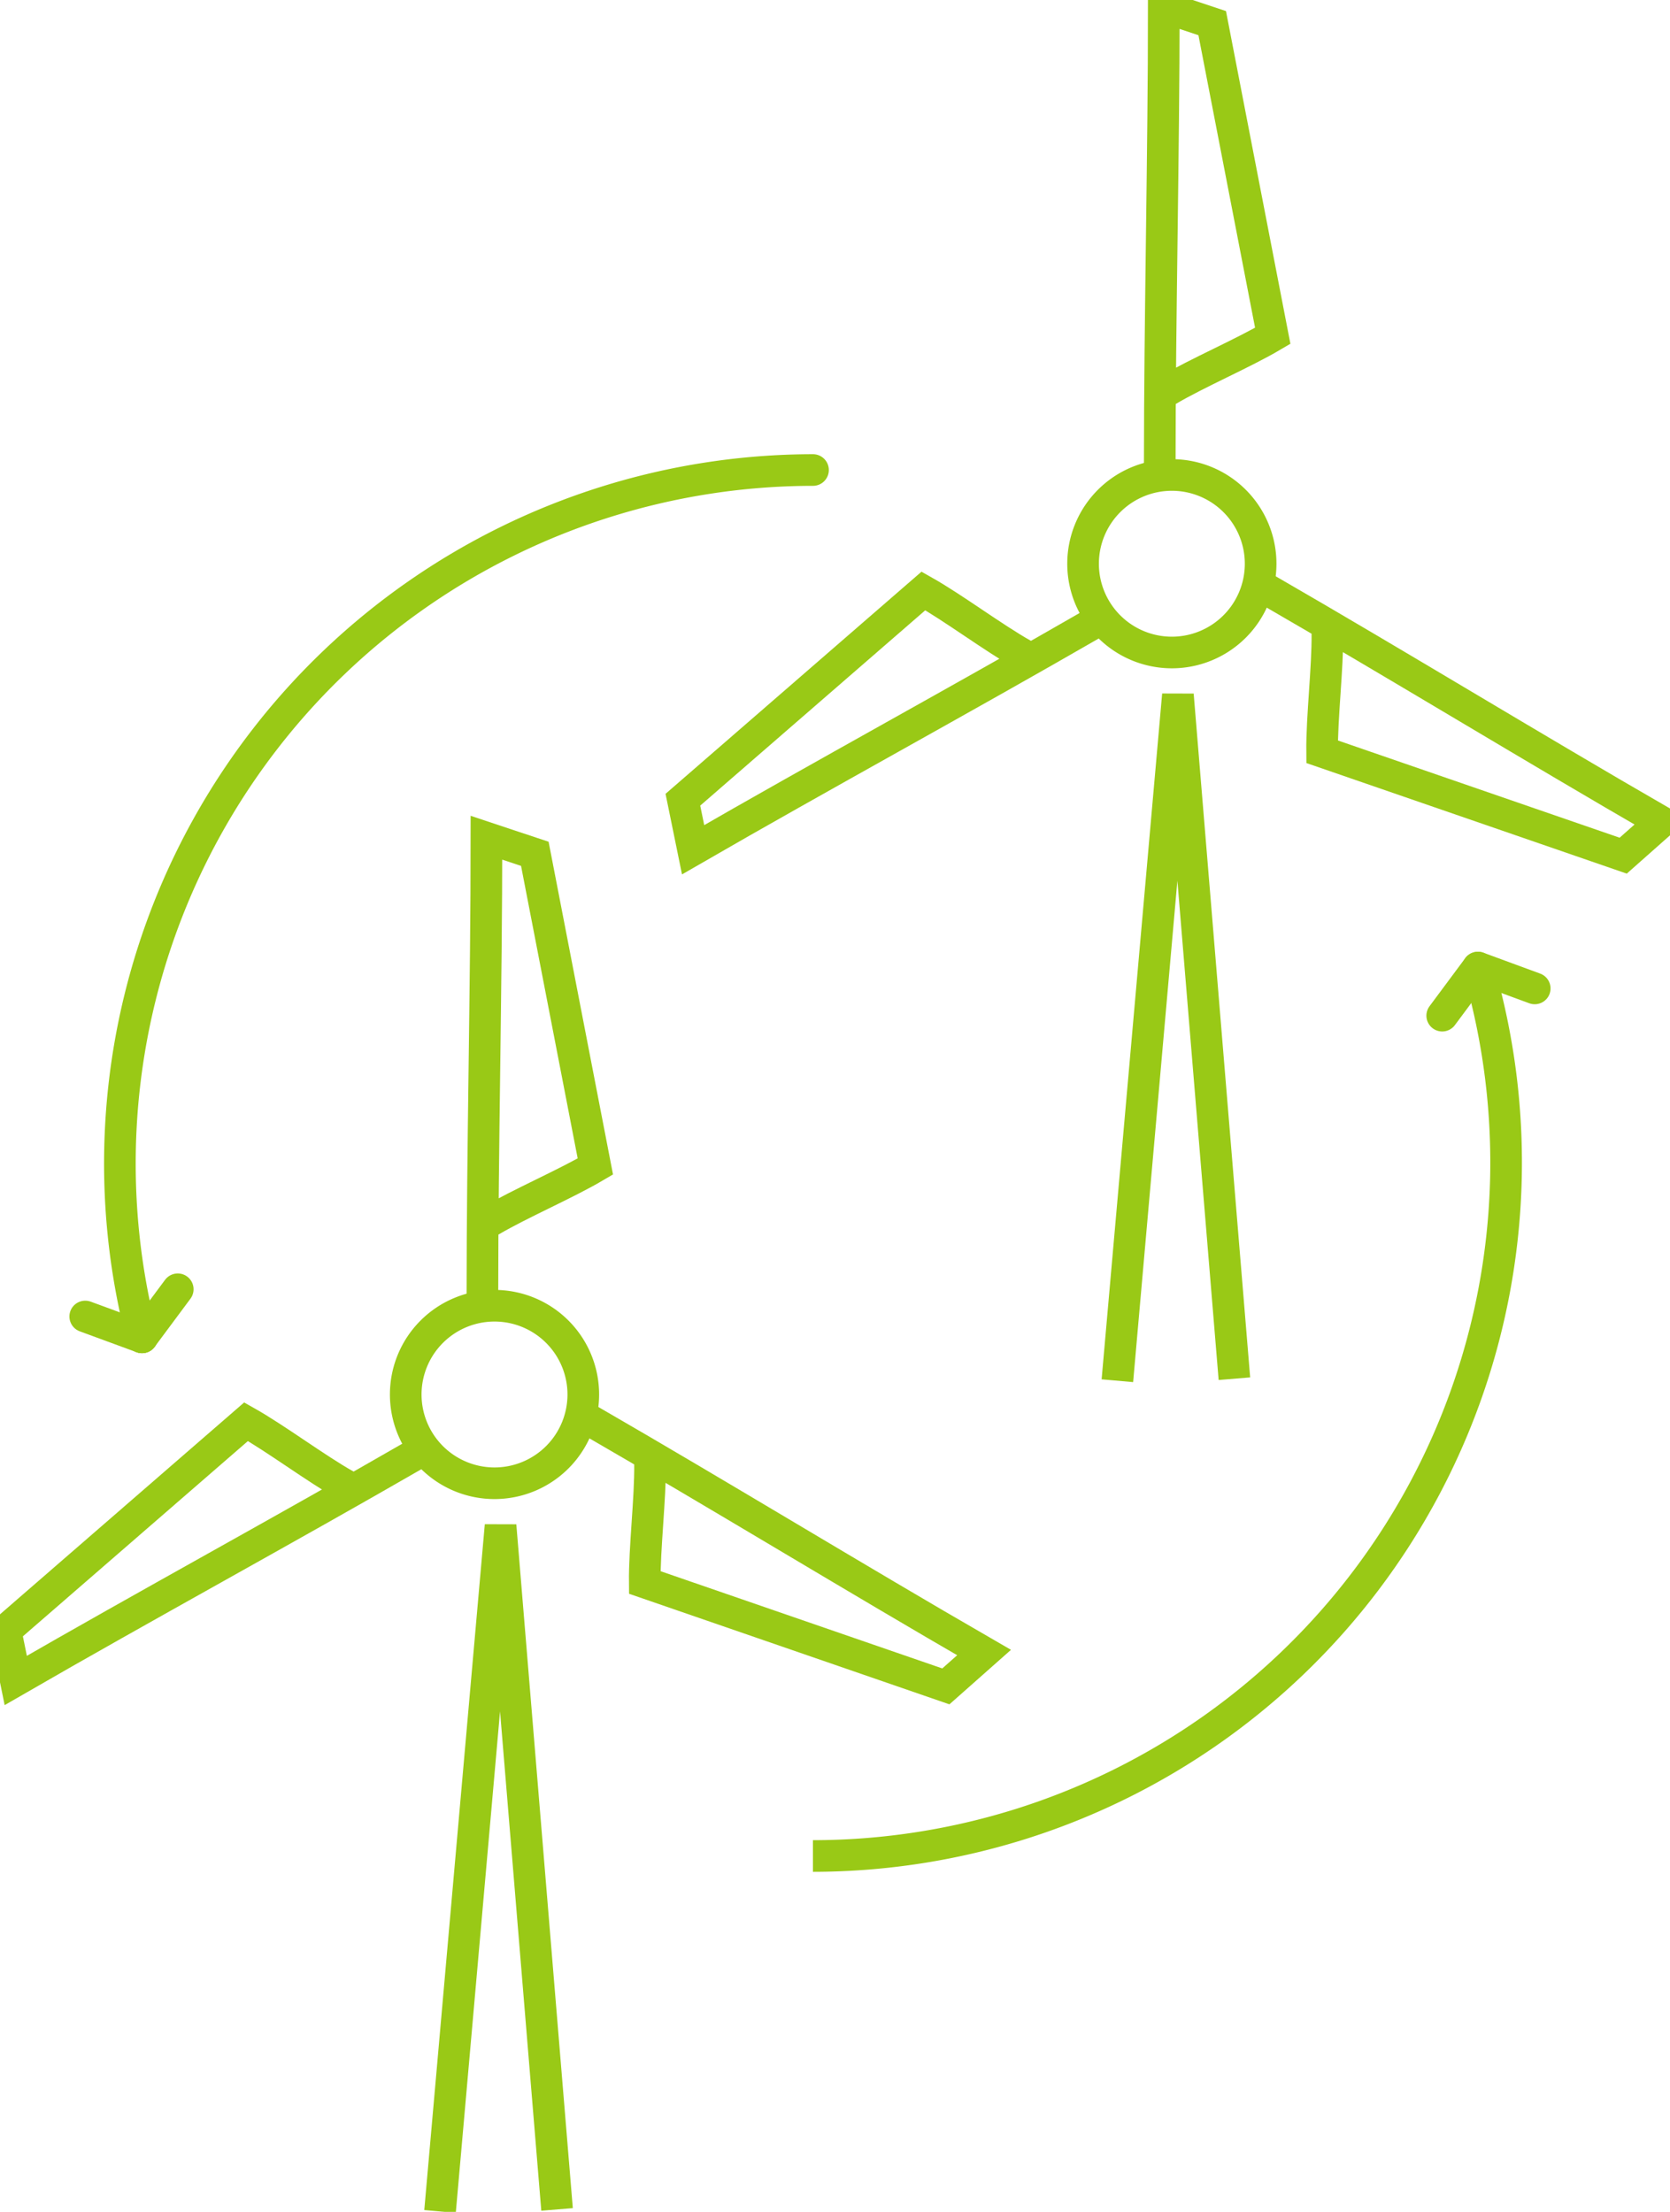 <?xml version="1.0" encoding="UTF-8"?>
<svg xmlns="http://www.w3.org/2000/svg" xmlns:xlink="http://www.w3.org/1999/xlink" width="158.389" height="209.823" viewBox="0 0 158.389 209.823">
  <defs>
    <clipPath id="clip-path">
      <rect id="Rechteck_1071" data-name="Rechteck 1071" width="158.389" height="209.823" fill="none" stroke="#99c916" stroke-width="3"></rect>
    </clipPath>
  </defs>
  <g id="Gruppe_1938" data-name="Gruppe 1938" clip-path="url(#clip-path)">
    <path id="Pfad_1853" data-name="Pfad 1853" d="M124.221,55.522A8.42,8.42,0,1,1,115.8,47.1,8.419,8.419,0,0,1,124.221,55.522Z" transform="translate(-4.658 -2.043)" fill="none" stroke="#99c916" stroke-miterlimit="10" stroke-width="3"></path>
    <path id="Pfad_1854" data-name="Pfad 1854" d="M114.983,44.133c0-13.97.383-29.47.383-43.439l4.593,1.533q2.87,14.83,5.741,29.66c-2.807,1.659-7.144,3.508-9.951,5.167" transform="translate(-4.988 -0.03)" fill="none" stroke="#99c916" stroke-linecap="round" stroke-miterlimit="10" stroke-width="3"></path>
    <path id="Pfad_1855" data-name="Pfad 1855" d="M106.483,61.761c-12.1,6.984-25.713,14.4-37.81,21.388q-.485-2.372-.969-4.744L90.519,58.6c2.84,1.6,6.61,4.433,9.45,6.034" transform="translate(-2.937 -2.542)" fill="none" stroke="#99c916" stroke-linecap="round" stroke-miterlimit="10" stroke-width="3"></path>
    <path id="Pfad_1856" data-name="Pfad 1856" d="M125.594,58.444c12.1,6.984,25.33,15.066,37.428,22.051l-3.624,3.21-28.556-9.858c-.033-3.26.534-7.941.5-11.2" transform="translate(-5.448 -2.535)" fill="none" stroke="#99c916" stroke-linecap="round" stroke-miterlimit="10" stroke-width="3"></path>
    <path id="Pfad_1857" data-name="Pfad 1857" d="M110.782,133.967l5.741-65.061,5.358,64.869" transform="translate(-4.806 -2.989)" fill="none" stroke="#99c916" stroke-miterlimit="10" stroke-width="3"></path>
    <path id="Pfad_1858" data-name="Pfad 1858" d="M57.066,137.9a8.42,8.42,0,1,1-8.419-8.419A8.419,8.419,0,0,1,57.066,137.9Z" transform="translate(-1.745 -5.617)" fill="none" stroke="#99c916" stroke-miterlimit="10" stroke-width="3"></path>
    <path id="Pfad_1859" data-name="Pfad 1859" d="M47.828,126.51c0-13.97.383-29.47.383-43.439L52.8,84.6q2.87,14.83,5.741,29.66c-2.807,1.659-7.144,3.508-9.951,5.167" transform="translate(-2.075 -3.604)" fill="none" stroke="#99c916" stroke-linecap="round" stroke-miterlimit="10" stroke-width="3"></path>
    <path id="Pfad_1860" data-name="Pfad 1860" d="M39.328,144.138c-12.1,6.984-25.713,14.4-37.81,21.388q-.485-2.372-.968-4.744l22.814-19.8c2.84,1.6,6.61,4.433,9.45,6.034" transform="translate(-0.024 -6.116)" fill="none" stroke="#99c916" stroke-linecap="round" stroke-miterlimit="10" stroke-width="3"></path>
    <path id="Pfad_1861" data-name="Pfad 1861" d="M58.439,140.821c12.1,6.984,25.33,15.066,37.428,22.051l-3.624,3.21-28.556-9.858c-.033-3.26.534-7.941.5-11.2" transform="translate(-2.535 -6.109)" fill="none" stroke="#99c916" stroke-linecap="round" stroke-miterlimit="10" stroke-width="3"></path>
    <path id="Pfad_1862" data-name="Pfad 1862" d="M43.627,216.344l5.741-65.061,5.358,64.869" transform="translate(-1.893 -6.562)" fill="none" stroke="#99c916" stroke-miterlimit="10" stroke-width="3"></path>
    <path id="Pfad_1863" data-name="Pfad 1863" d="M13.984,128.886a65.795,65.795,0,0,1,63.64-82.277" transform="translate(-0.516 -2.022)" fill="none" stroke="#99c916" stroke-linecap="round" stroke-miterlimit="10" stroke-width="3"></path>
    <line id="Linie_160" data-name="Linie 160" x1="3.39" y2="4.562" transform="translate(13.469 122.302)" fill="none" stroke="#99c916" stroke-linecap="round" stroke-miterlimit="10" stroke-width="3"></line>
    <line id="Linie_161" data-name="Linie 161" x2="5.384" y2="1.98" transform="translate(8.084 124.884)" fill="none" stroke="#99c916" stroke-linecap="round" stroke-miterlimit="10" stroke-width="3"></line>
    <path id="Pfad_1864" data-name="Pfad 1864" d="M143.841,96.489A65.793,65.793,0,0,1,80.6,180.249" transform="translate(-3.497 -4.186)" fill="none" stroke="#99c916" stroke-miterlimit="10" stroke-width="3"></path>
    <line id="Linie_162" data-name="Linie 162" y1="4.562" x2="3.39" transform="translate(136.785 91.785)" fill="none" stroke="#99c916" stroke-linecap="round" stroke-miterlimit="10" stroke-width="3"></line>
    <line id="Linie_163" data-name="Linie 163" x1="5.384" y1="1.98" transform="translate(140.175 91.784)" fill="none" stroke="#99c916" stroke-linecap="round" stroke-miterlimit="10" stroke-width="3"></line>
  </g>
</svg>
